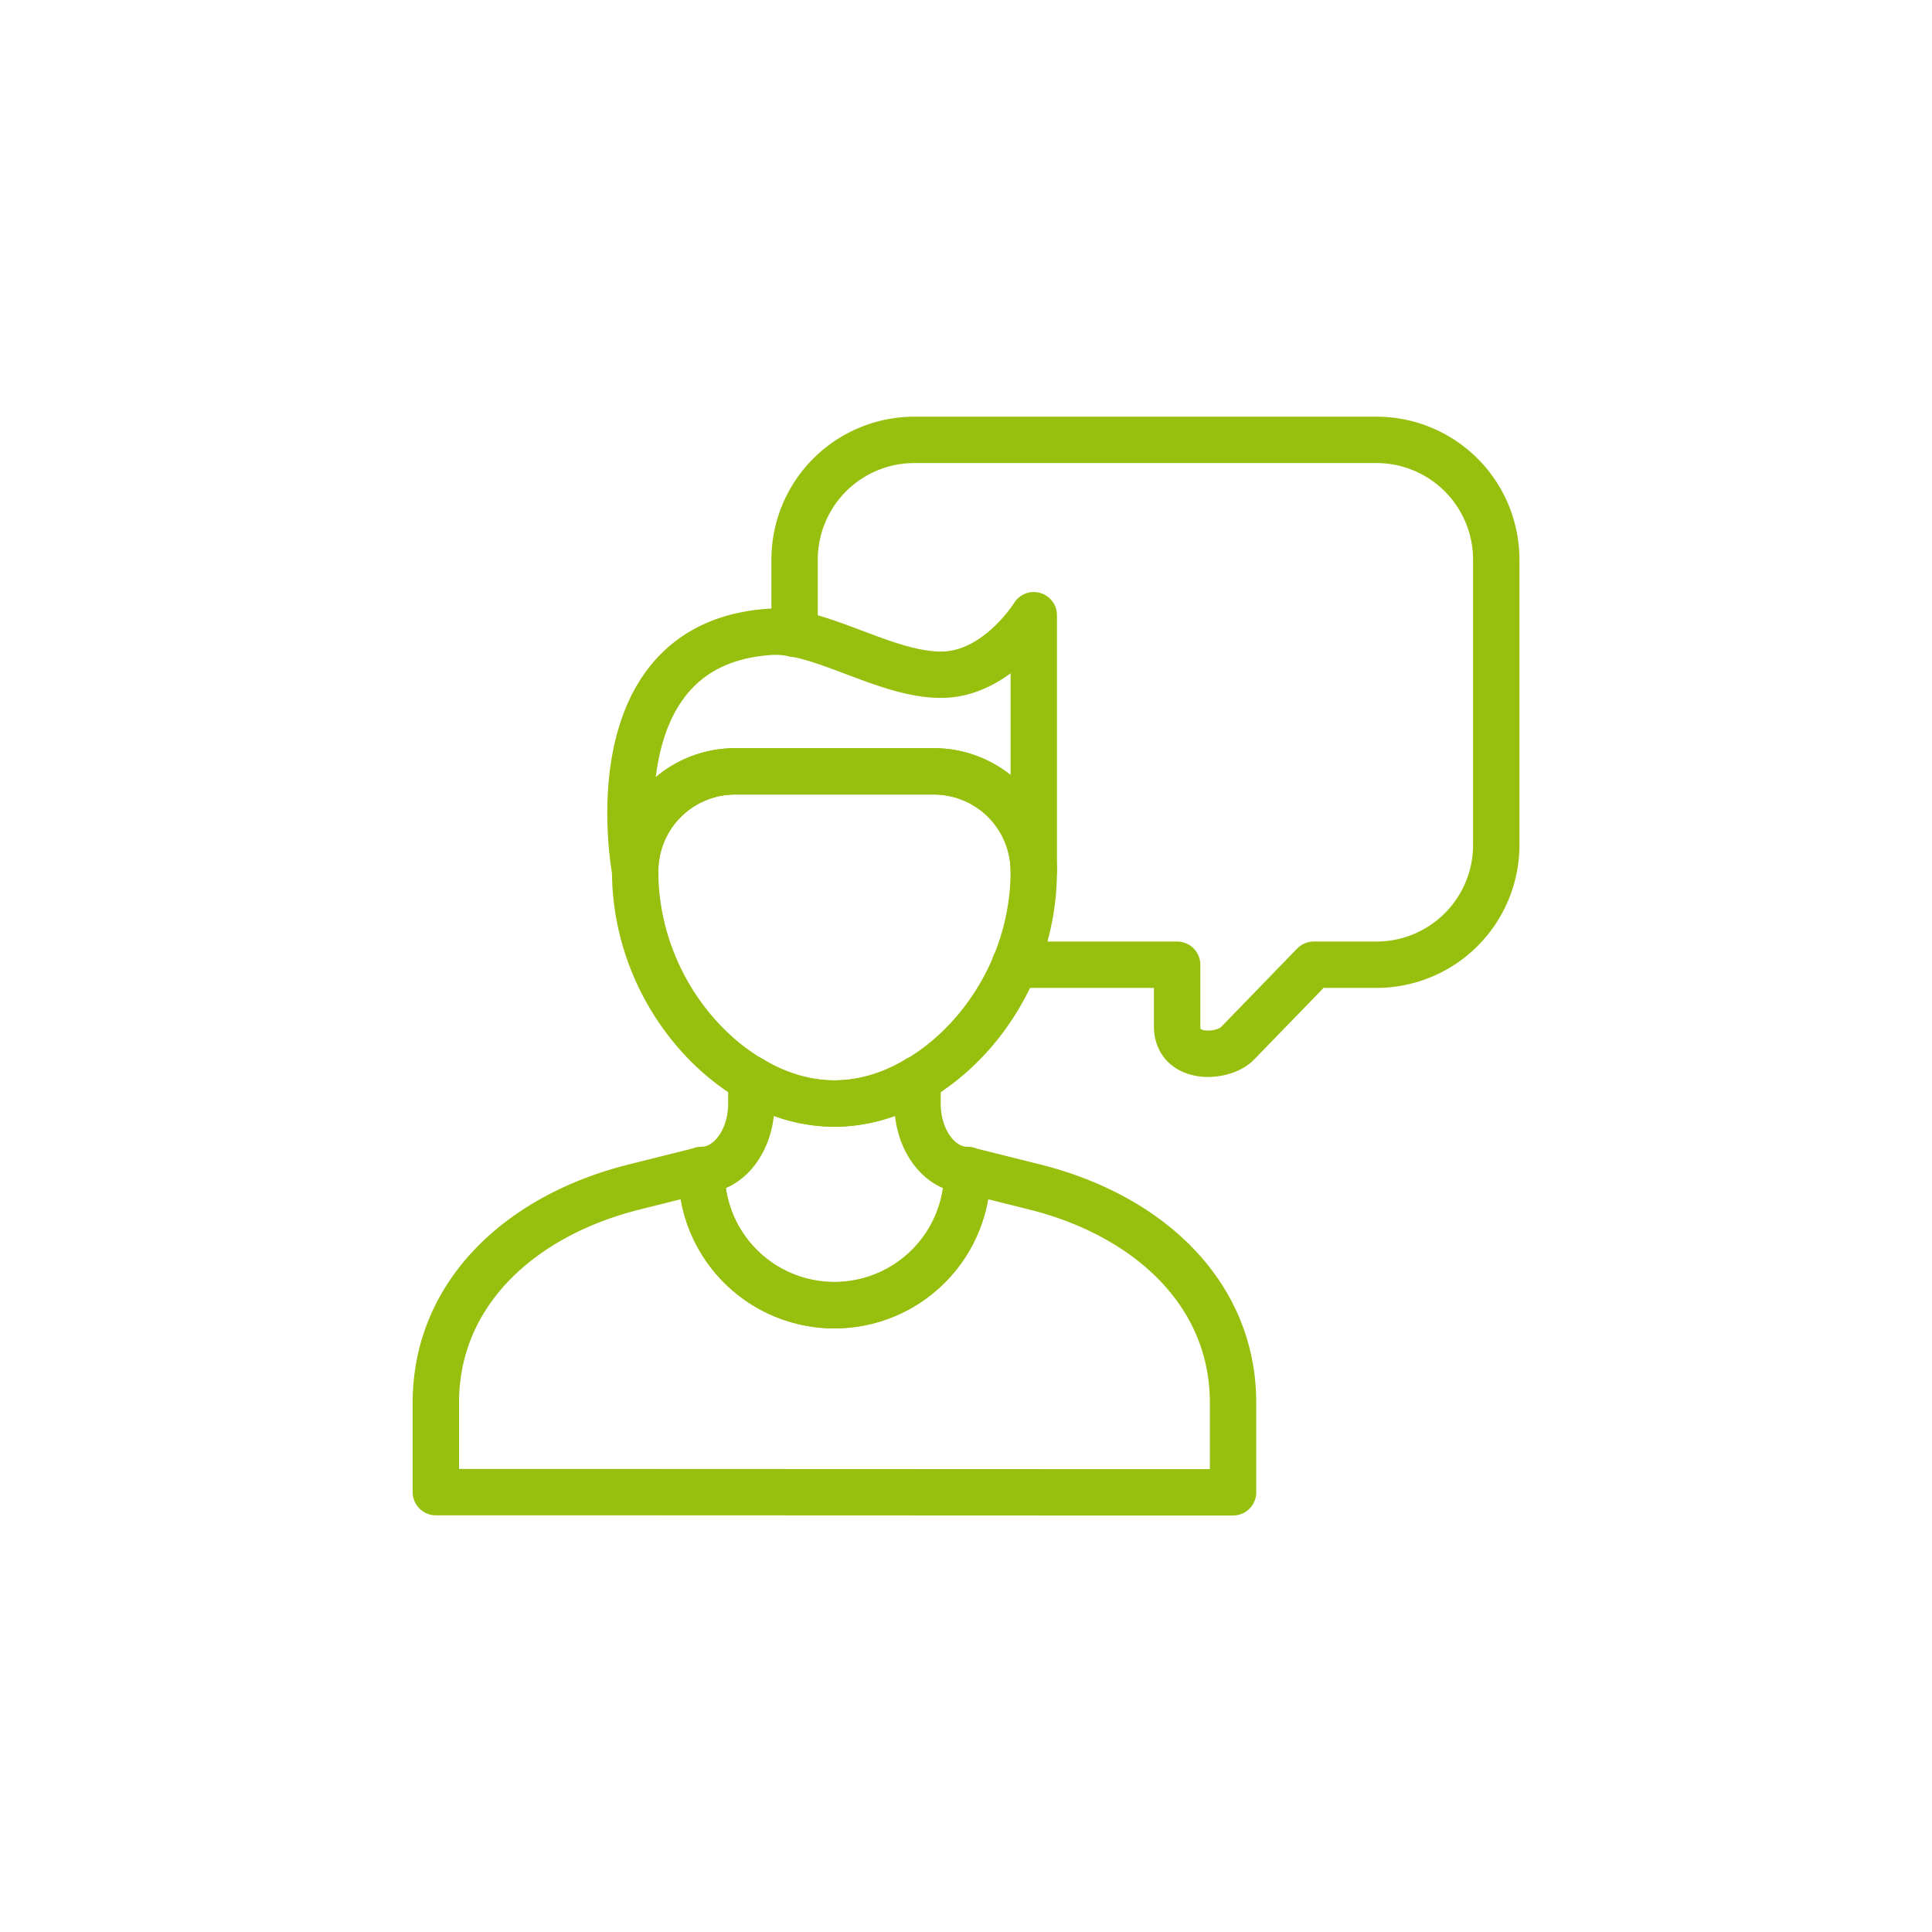 <svg id="Icons" xmlns="http://www.w3.org/2000/svg" viewBox="0 0 500 500"><defs><style>.cls-1{fill:none;stroke:#97bf0d;stroke-linecap:round;stroke-linejoin:round;stroke-width:12px;}</style></defs><path class="cls-1" d="M154.07,386.16v0H112.8V363c0-28.36,22-48.56,51.58-55.87l17.19-4.3a34.39,34.39,0,1,0,68.77,0l17.2,4.3c29.55,7.31,51.57,27.51,51.57,55.87v23.21H277.85v0Z"/><path class="cls-1" d="M241.75,199.63H190.17a25.86,25.86,0,0,0-25.79,25.78c0,33.24,26.33,60.18,51.58,60.18s51.58-26.94,51.58-60.18A25.86,25.86,0,0,0,241.75,199.63Z"/><path class="cls-1" d="M237.45,285.59v-6.32a39.7,39.7,0,0,1-43,0v6.32c0,9.49-5.77,17.19-12.9,17.19a34.39,34.39,0,1,0,68.77,0C243.22,302.78,237.45,295.08,237.45,285.59Z"/><path class="cls-1" d="M267.54,225.41h0a25.86,25.86,0,0,0-25.79-25.78H190.17a25.86,25.86,0,0,0-25.79,25.78h0s-11.28-58.88,34.92-61.89c12.87-.84,29.7,11.1,44.24,11.1s24-15.4,24-15.4Z"/><path class="cls-1" d="M262.64,249.67h42v16c0,8.75,11.7,8.27,15.6,4.38L340,249.67h16.31a31,31,0,0,0,30.92-30.92v-74a31,31,0,0,0-30.92-30.91H236.56a31,31,0,0,0-30.92,30.91v19.3"/></svg>